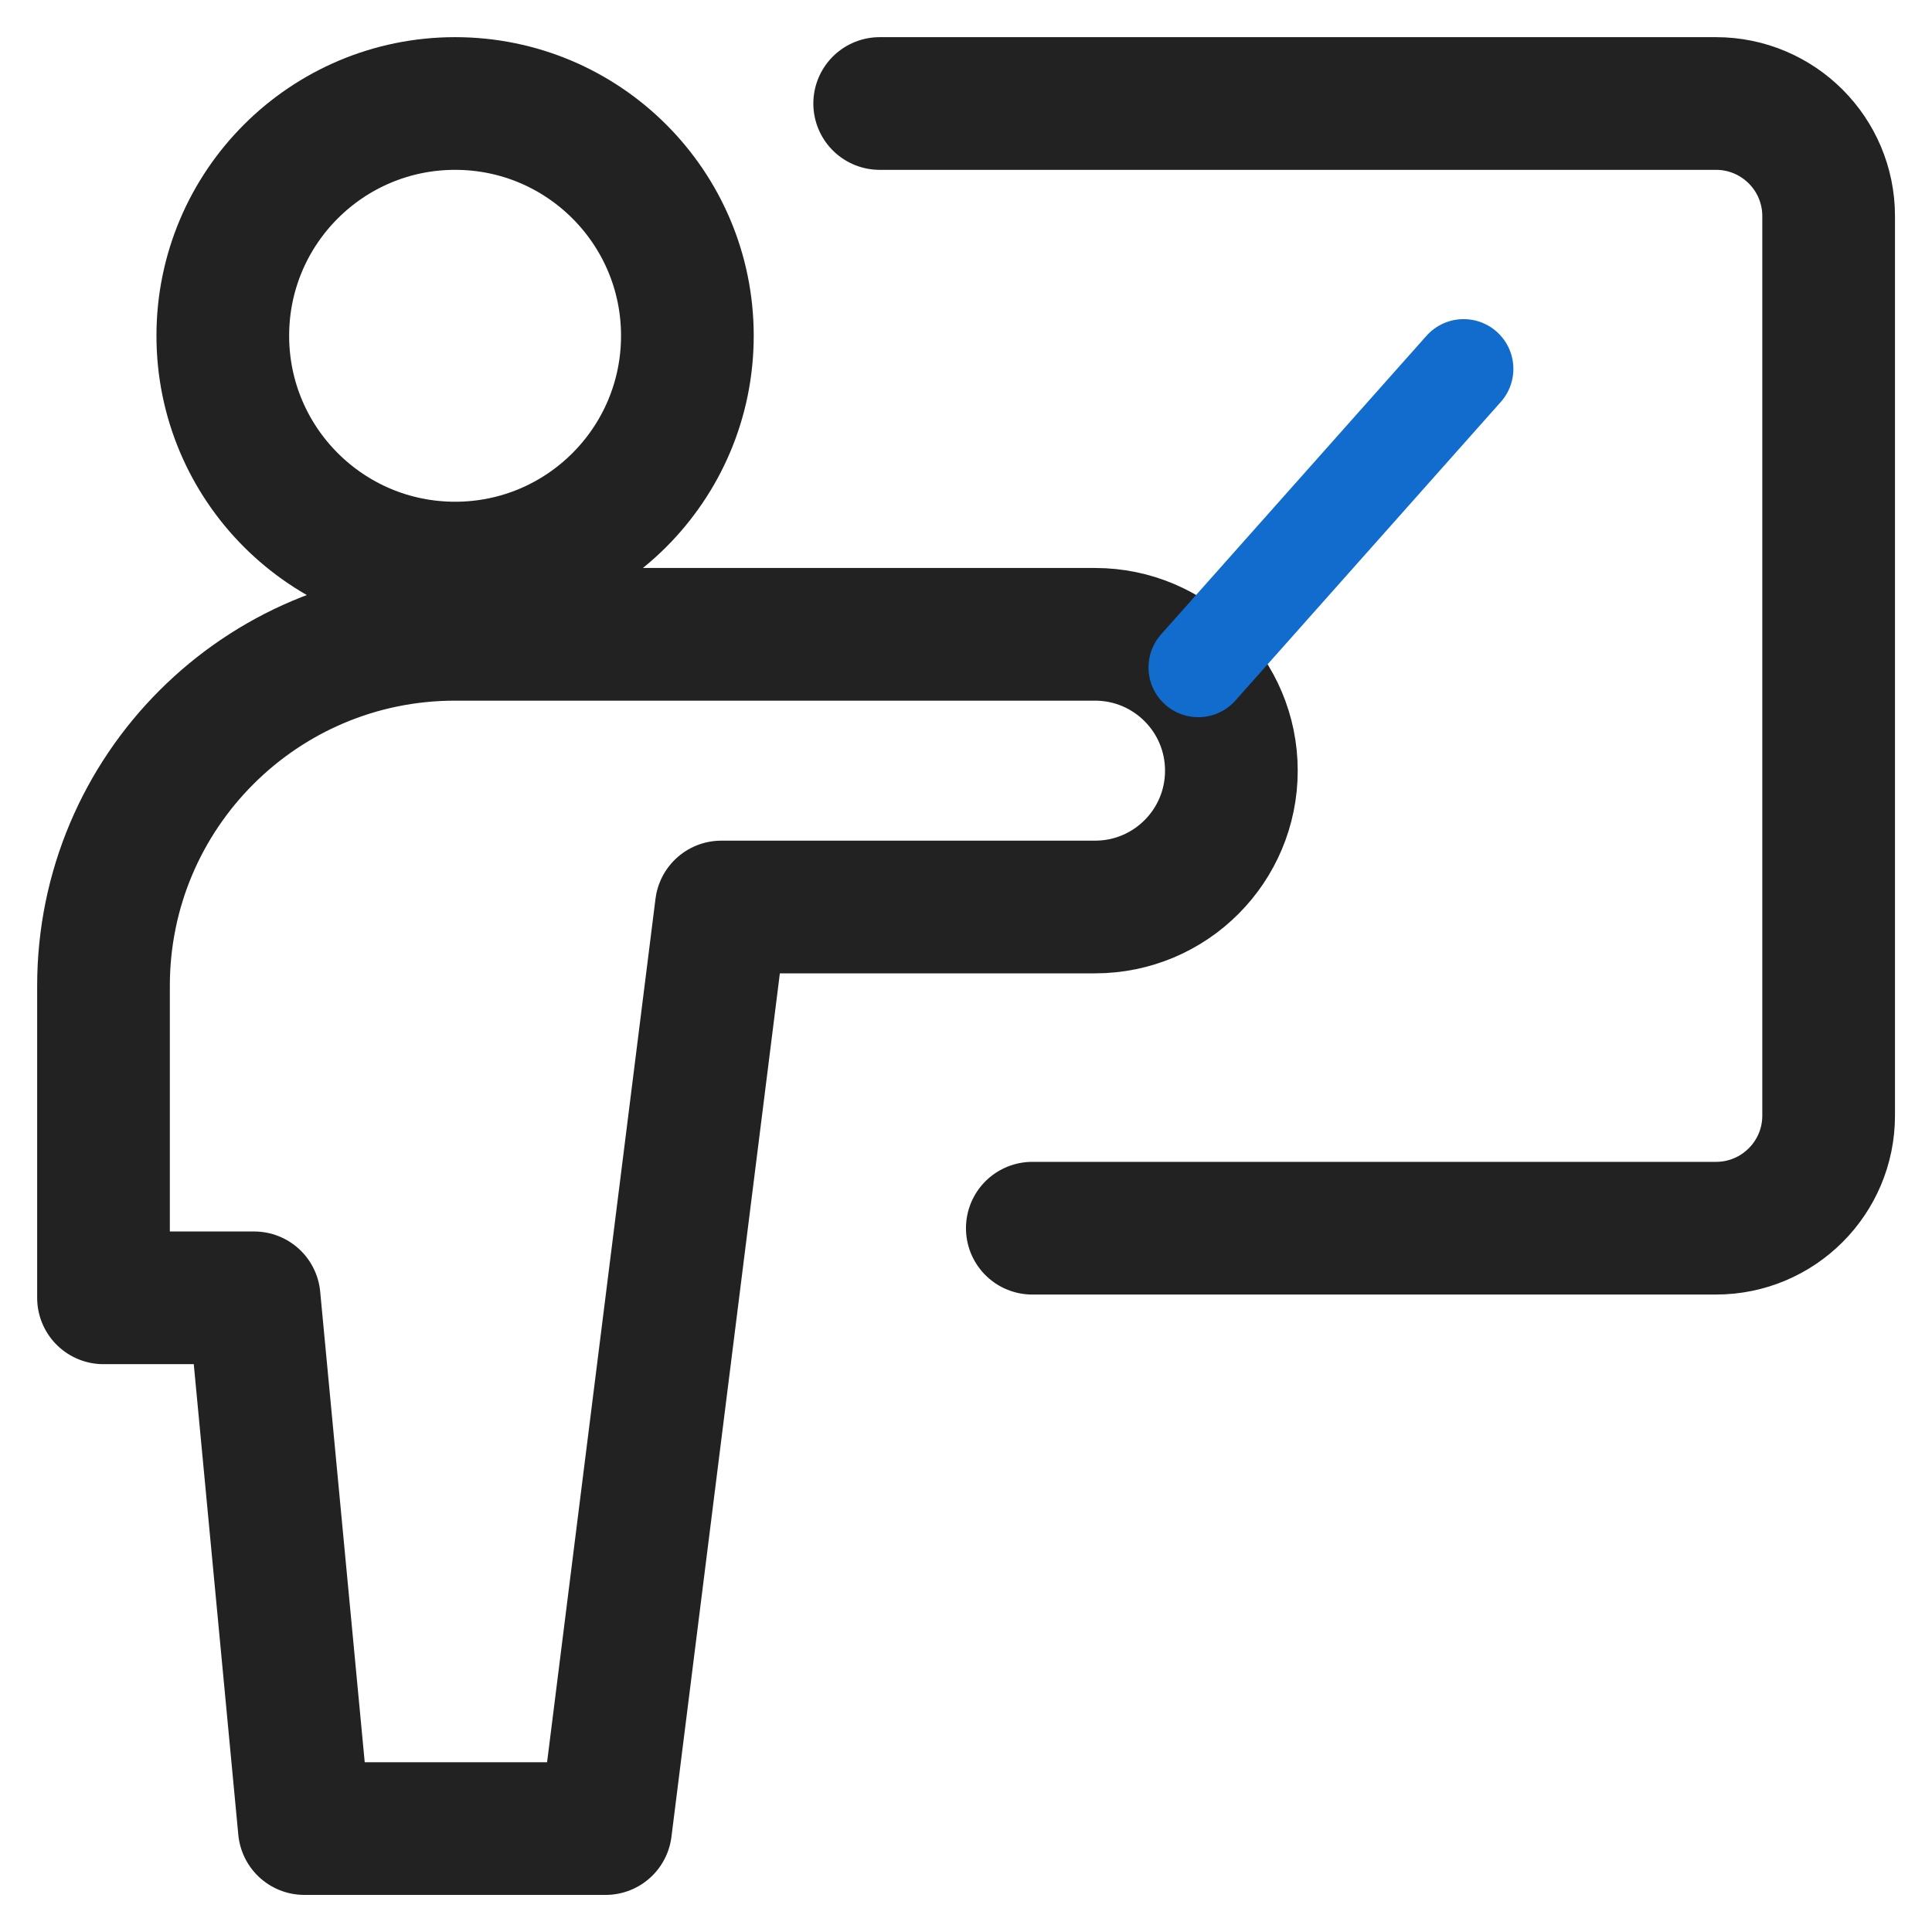 <svg width="28" height="28" viewBox="0 0 28 28" fill="none" xmlns="http://www.w3.org/2000/svg">
<g clip-path="url(#clip0_38_1155)">
<path d="M12.749 1.5H24.869C25.771 1.5 26.502 2.231 26.502 3.132V16.168C26.502 17.07 25.771 17.8 24.869 17.8H14.961" stroke="#222222" stroke-width="1.923" stroke-linecap="round" stroke-linejoin="round"/>
<path d="M6.596 8.233C8.455 8.233 9.962 6.726 9.962 4.866C9.962 3.007 8.455 1.5 6.596 1.5C4.737 1.5 3.229 3.007 3.229 4.866C3.229 6.726 4.737 8.233 6.596 8.233Z" stroke="#222222" stroke-width="1.923" stroke-linecap="round" stroke-linejoin="round"/>
<path d="M17.846 11.169C17.846 10.078 16.962 9.193 15.87 9.193H6.594C3.781 9.193 1.5 11.474 1.5 14.287V18.809H3.683L4.411 26.501H8.777L10.454 13.145H15.87C16.962 13.145 17.846 12.261 17.846 11.169Z" stroke="#222222" stroke-width="1.923" stroke-linecap="round" stroke-linejoin="round"/>
<path d="M21.212 5.346L17.366 9.673" stroke="#116CCE" stroke-width="1.442" stroke-linecap="round"/>
</g>
<defs>
<clipPath id="clip0_38_1155">
<rect width="28" height="28" fill="white"/>
</clipPath>
</defs>
</svg>

